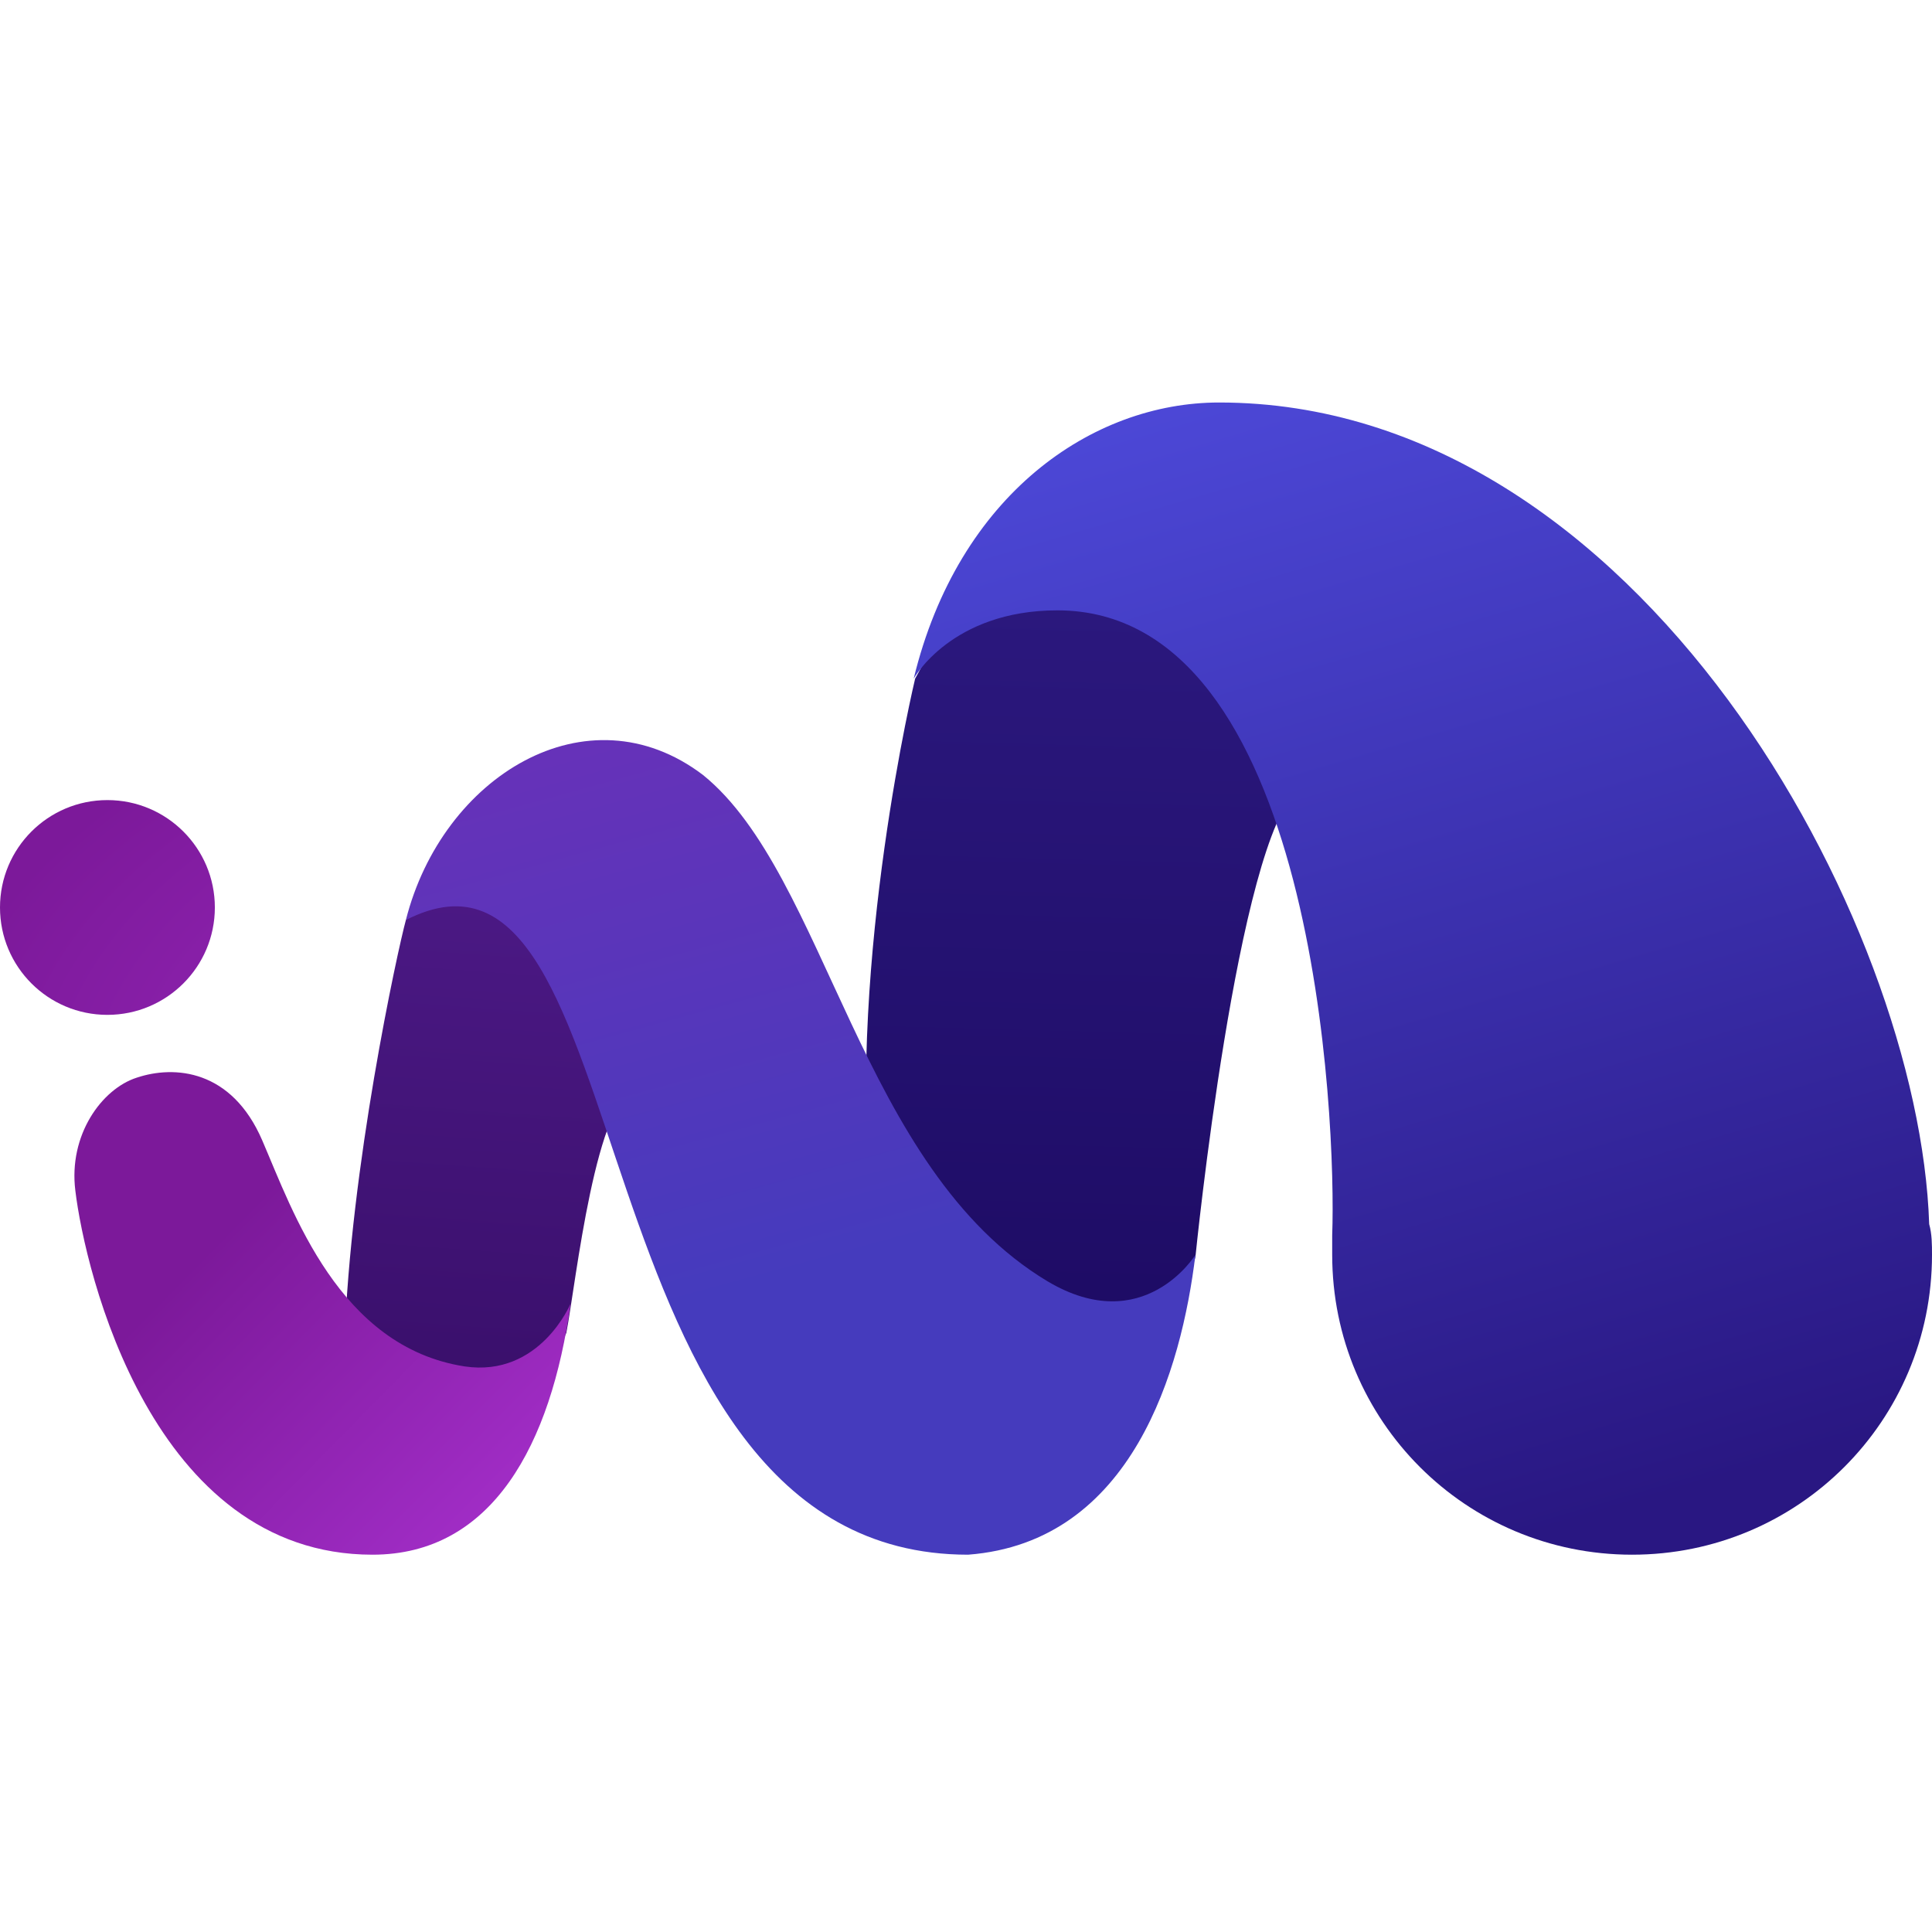 <svg width="24" height="24" viewBox="0 0 24 24" fill="none" xmlns="http://www.w3.org/2000/svg">
<path d="M5.042 11.429C4.938 11.81 4.349 14.513 4.28 16.679C4.297 17.043 5.25 17.581 5.856 17.667C6.515 17.754 7.035 16.558 7.035 16.558C7.156 15.934 7.399 13.595 7.936 13.491L6.584 11.342L5.787 10.58L5.042 11.429Z" fill="url(#paint0_linear_403_10660)"/>
<path d="M11.368 8.431C11.368 8.431 10.536 11.897 10.813 14.86C11.039 17.303 14.712 16.454 14.851 15.605C14.851 15.605 15.371 10.424 16.133 9.8L14.452 6.404L12.633 6.889C12.182 7.114 11.766 7.686 11.368 8.431Z" fill="url(#paint1_linear_403_10660)"/>
<path d="M1.334 12.607C2.071 12.607 2.669 12.01 2.669 11.273C2.669 10.536 2.071 9.939 1.334 9.939C0.597 9.939 0 10.536 0 11.273C0 12.01 0.597 12.607 1.334 12.607Z" fill="url(#paint2_radial_403_10660)"/>
<path d="M24 15.588C24 17.65 22.337 19.313 20.274 19.313C18.212 19.313 16.549 17.65 16.549 15.588C16.549 15.501 16.549 15.414 16.549 15.345C16.601 13.924 16.341 7.582 13.135 7.582C11.818 7.582 11.35 8.431 11.35 8.431C11.905 6.144 13.568 5 15.145 5C20.361 5 23.844 11.446 23.965 15.207C24 15.328 24 15.466 24 15.588Z" fill="url(#paint3_linear_403_10660)"/>
<path d="M8.733 9.627C10.275 10.874 10.674 14.513 13.013 15.917C14.209 16.628 14.85 15.588 14.85 15.588C14.677 17.009 14.07 19.157 12.026 19.313C7.018 19.313 8.057 9.887 5.042 11.429C5.493 9.644 7.295 8.535 8.733 9.627Z" fill="url(#paint4_linear_403_10660)"/>
<path d="M4.627 19.313C1.889 19.313 1.057 15.796 0.936 14.791C0.849 14.098 1.265 13.526 1.699 13.387C2.166 13.231 2.877 13.283 3.258 14.167C3.639 15.05 4.211 16.731 5.771 16.974C6.706 17.113 7.088 16.194 7.088 16.194C6.845 17.944 6.117 19.313 4.627 19.313Z" fill="url(#paint5_linear_403_10660)"/>
<defs>
<linearGradient id="paint0_linear_403_10660" x1="19.767" y1="2.046" x2="18.516" y2="19.061" gradientUnits="userSpaceOnUse">
<stop offset="0.189" stop-color="#5F23A0"/>
<stop offset="1" stop-color="#370E68"/>
</linearGradient>
<linearGradient id="paint1_linear_403_10660" x1="15.977" y1="-3.111" x2="15.406" y2="18.195" gradientUnits="userSpaceOnUse">
<stop stop-color="#3B279B"/>
<stop offset="1" stop-color="#1B0960"/>
</linearGradient>
<radialGradient id="paint2_radial_403_10660" cx="0" cy="0" r="1" gradientUnits="userSpaceOnUse" gradientTransform="translate(9.296 13.816) scale(10.235 6.104)">
<stop stop-color="#A730CD"/>
<stop offset="1" stop-color="#7C199A"/>
</radialGradient>
<linearGradient id="paint3_linear_403_10660" x1="6.599" y1="5.585" x2="11.233" y2="21.374" gradientUnits="userSpaceOnUse">
<stop stop-color="#504DE0"/>
<stop offset="1" stop-color="#291782"/>
</linearGradient>
<linearGradient id="paint4_linear_403_10660" x1="3.613" y1="0.88" x2="7.859" y2="16.372" gradientUnits="userSpaceOnUse">
<stop stop-color="#9126B3"/>
<stop offset="1" stop-color="#453BBD"/>
</linearGradient>
<linearGradient id="paint5_linear_403_10660" x1="6.797" y1="19.255" x2="2.783" y2="15.312" gradientUnits="userSpaceOnUse">
<stop stop-color="#A730CD"/>
<stop offset="1" stop-color="#7C199A"/>
</linearGradient>
</defs>
</svg>
